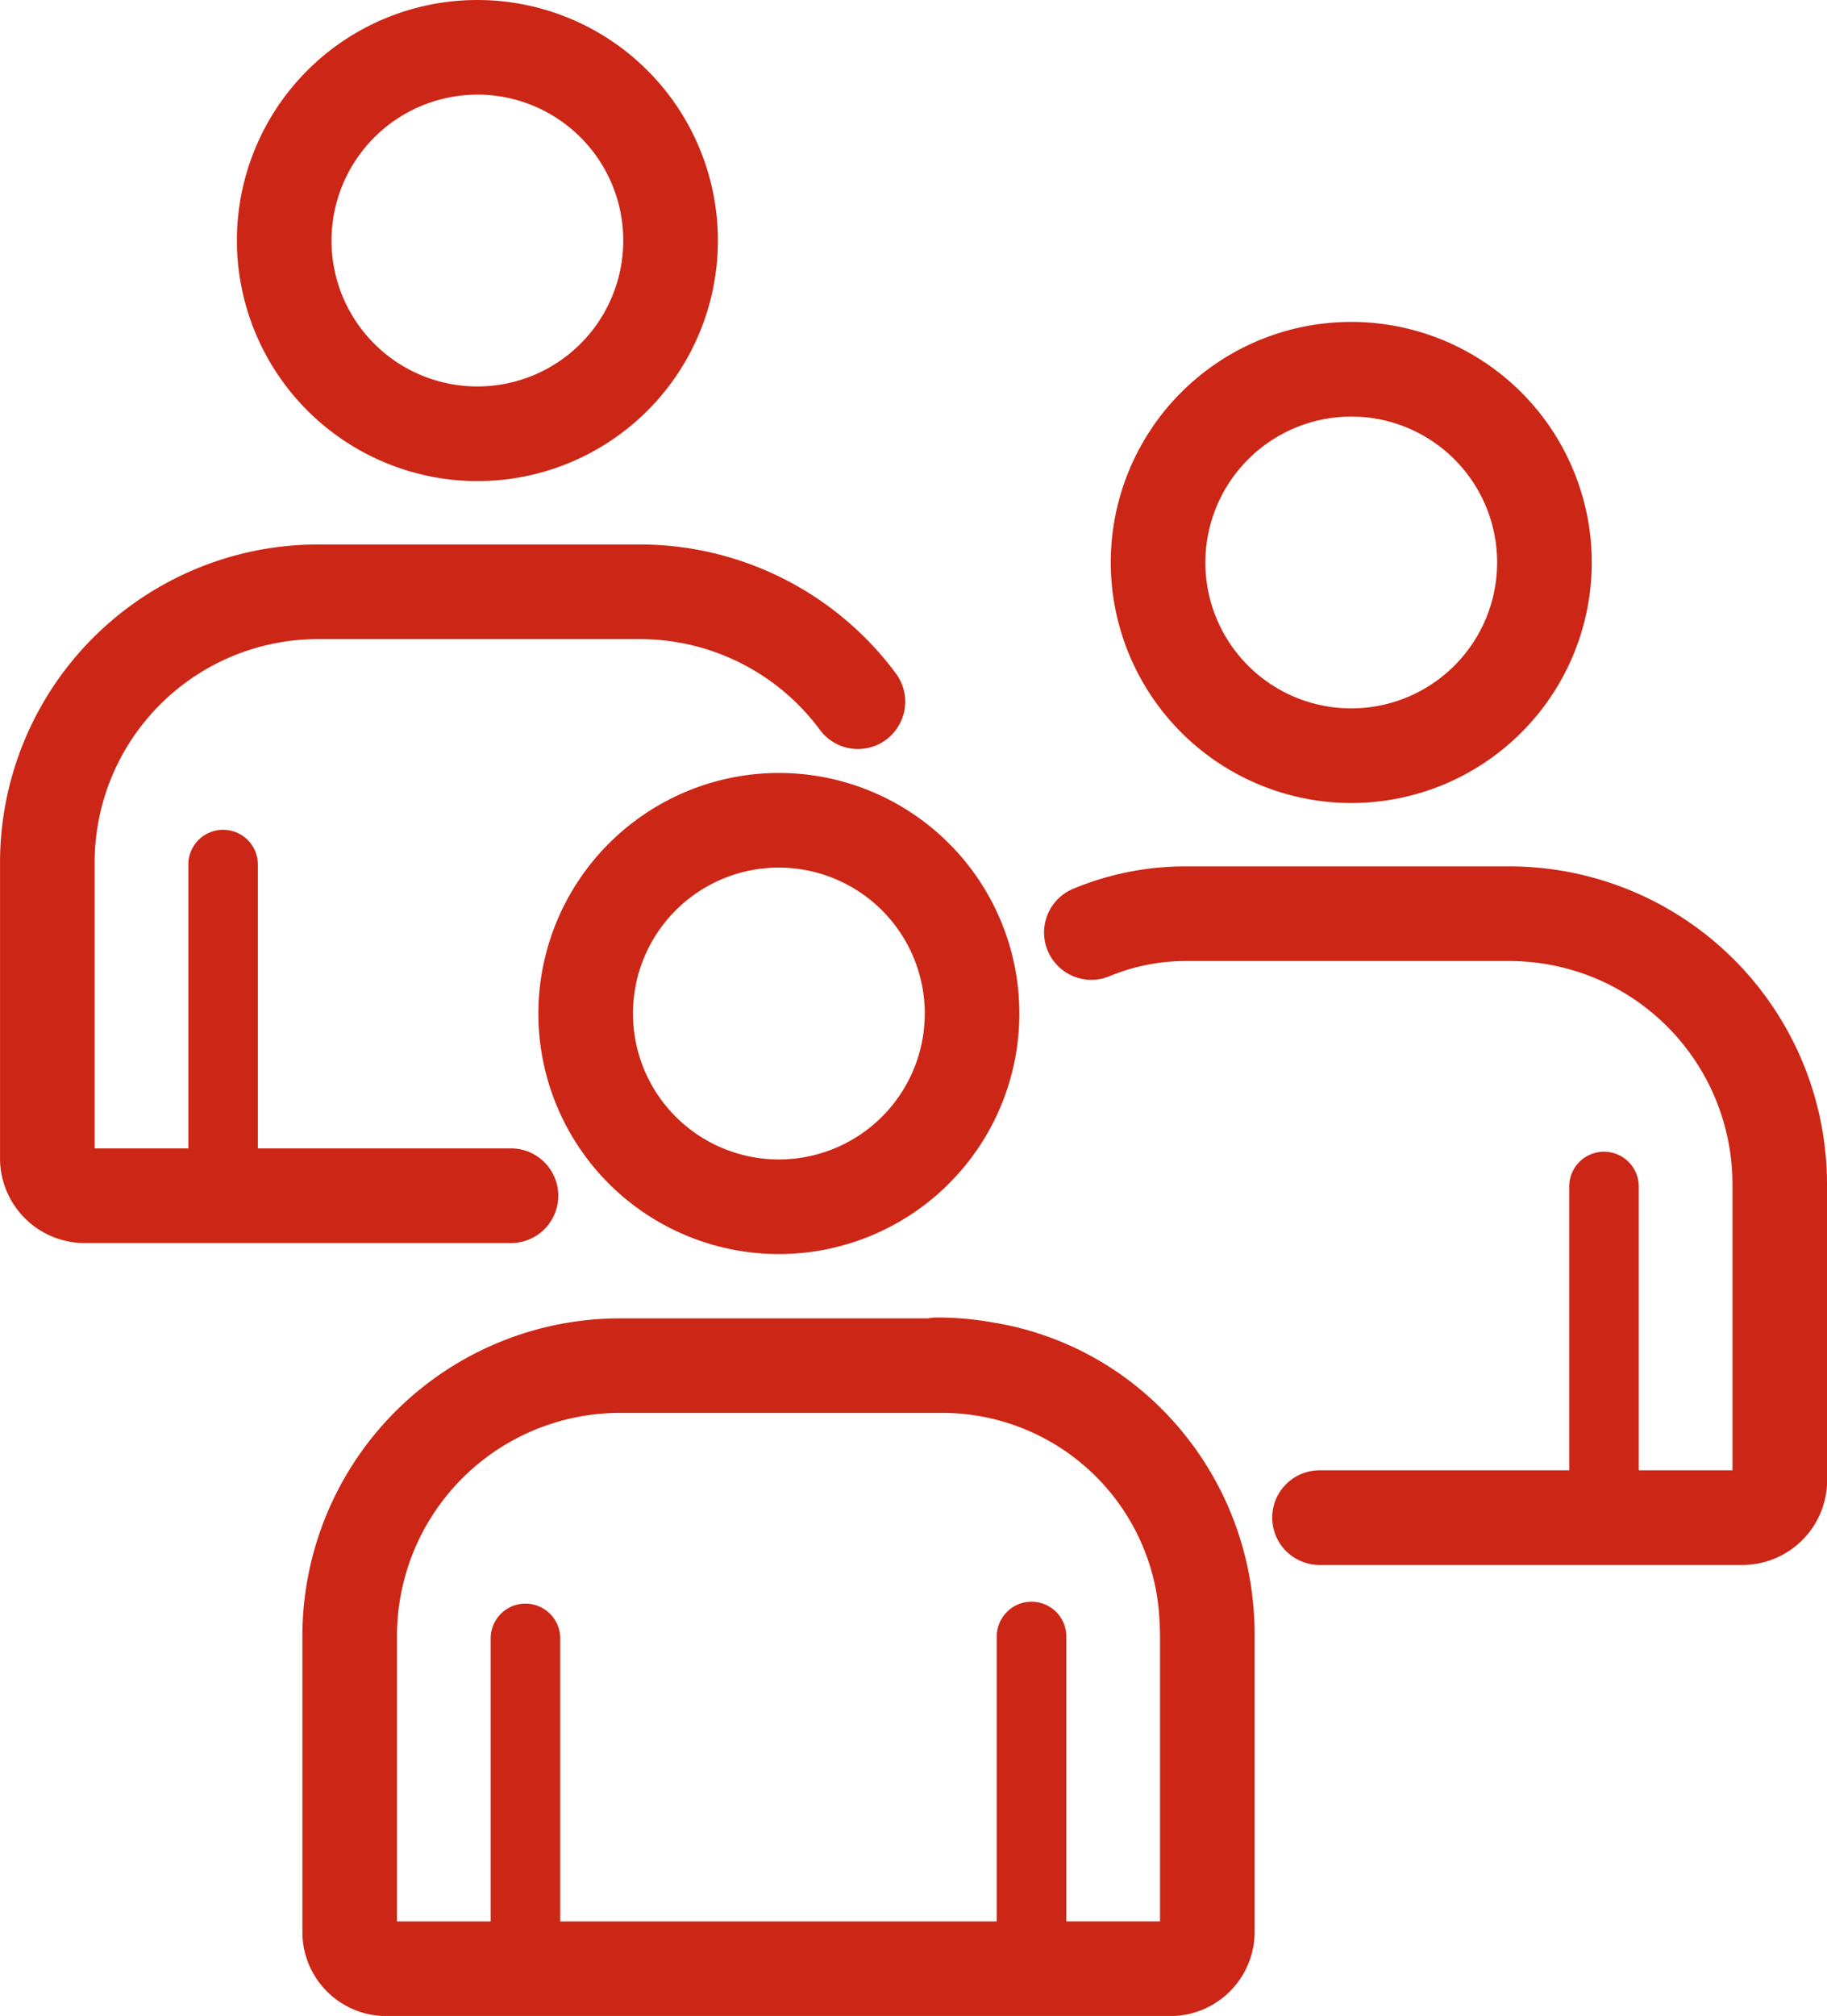 <svg xmlns="http://www.w3.org/2000/svg" width="139.254" height="153.623" viewBox="0 0 139.254 153.623"><g transform="translate(-1570.633 -347.713)"><path d="M1764.1,643.737a18.331,18.331,0,1,0,18.331-18.331A18.352,18.352,0,0,0,1764.1,643.737Zm29.451,0a11.12,11.12,0,1,1-11.12-11.119A11.132,11.132,0,0,1,1793.554,643.737Z" transform="translate(-152.433 -218.792)" fill="#cc2716"/><path d="M1751.849,844.773c0-.039,0-.079,0-.118,0-.154-.01-.307-.016-.46,0-.052,0-.1-.006-.157,0-.1-.012-.2-.018-.307s-.013-.225-.022-.337c0-.035-.006-.07-.009-.1a24.165,24.165,0,0,0-6.811-15.107,23.454,23.454,0,0,0-12.928-6.768,24.272,24.272,0,0,0-4.406-.4,3.611,3.611,0,0,0-.67.065h-23.5a24.216,24.216,0,0,0-24.189,24.189v22.59a6.4,6.4,0,0,0,6.389,6.389H1745.4a6.429,6.429,0,0,0,6.454-6.389v-22.59h0c0-.009,0-.018,0-.028v-.007C1751.855,845.078,1751.852,844.926,1751.849,844.773Zm-48.391-16.485h24.533a16.581,16.581,0,0,1,16.616,15.9c0,.063.01.124.014.187,0,.086,0,.173.006.259.007.211.015.422.016.635v21.767H1737.5V845.4a2.651,2.651,0,1,0-5.3,0v21.638h-33.274V845.4a2.651,2.651,0,0,0-5.3,0v21.638h-7.141V845.266A17,17,0,0,1,1703.458,828.288Z" transform="translate(-85.593 -372.908)" fill="#cc2716"/><path d="M1674.1,384.375a18.331,18.331,0,1,0-18.331-18.331A18.352,18.352,0,0,0,1674.1,384.375Zm0-29.451a11.119,11.119,0,1,1-11.12,11.119A11.132,11.132,0,0,1,1674.1,354.925Z" transform="translate(-67.08)" fill="#cc2716"/><path d="M1613.185,592.945a3.606,3.606,0,0,0-3.606-3.606h-19.291v-21.7a2.651,2.651,0,0,0-5.3,0v21.7h-7.141V567.508a17.029,17.029,0,0,1,17.042-16.977h24.468a17.068,17.068,0,0,1,13.743,6.88,3.606,3.606,0,1,0,5.814-4.267,24.3,24.3,0,0,0-19.557-9.825h-24.468a24.249,24.249,0,0,0-24.254,24.189V590.1a6.461,6.461,0,0,0,6.454,6.454h32.493A3.606,3.606,0,0,0,1613.185,592.945Z" transform="translate(0 -154.116)" fill="#cc2716"/><path d="M1988.11,500.03a18.331,18.331,0,1,0-18.331-18.331A18.352,18.352,0,0,0,1988.11,500.03Zm0-29.45a11.119,11.119,0,1,1-11.12,11.119A11.132,11.132,0,0,1,1988.11,470.58Z" transform="translate(-314.484 -91.124)" fill="#cc2716"/><path d="M2005.466,683.162a24.221,24.221,0,0,0-24.251-24.188h-24.469a22.248,22.248,0,0,0-8.7,1.693,3.606,3.606,0,1,0,2.7,6.689,15.153,15.153,0,0,1,6.005-1.169h24.469a17.01,17.01,0,0,1,17.04,16.977v21.831h-7.141v-21.7a2.651,2.651,0,0,0-5.3,0v21.7h-19.032a3.606,3.606,0,1,0,0,7.212h32.234a6.461,6.461,0,0,0,6.454-6.454V683.163h0Z" transform="translate(-295.579 -245.24)" fill="#cc2716"/></g></svg>